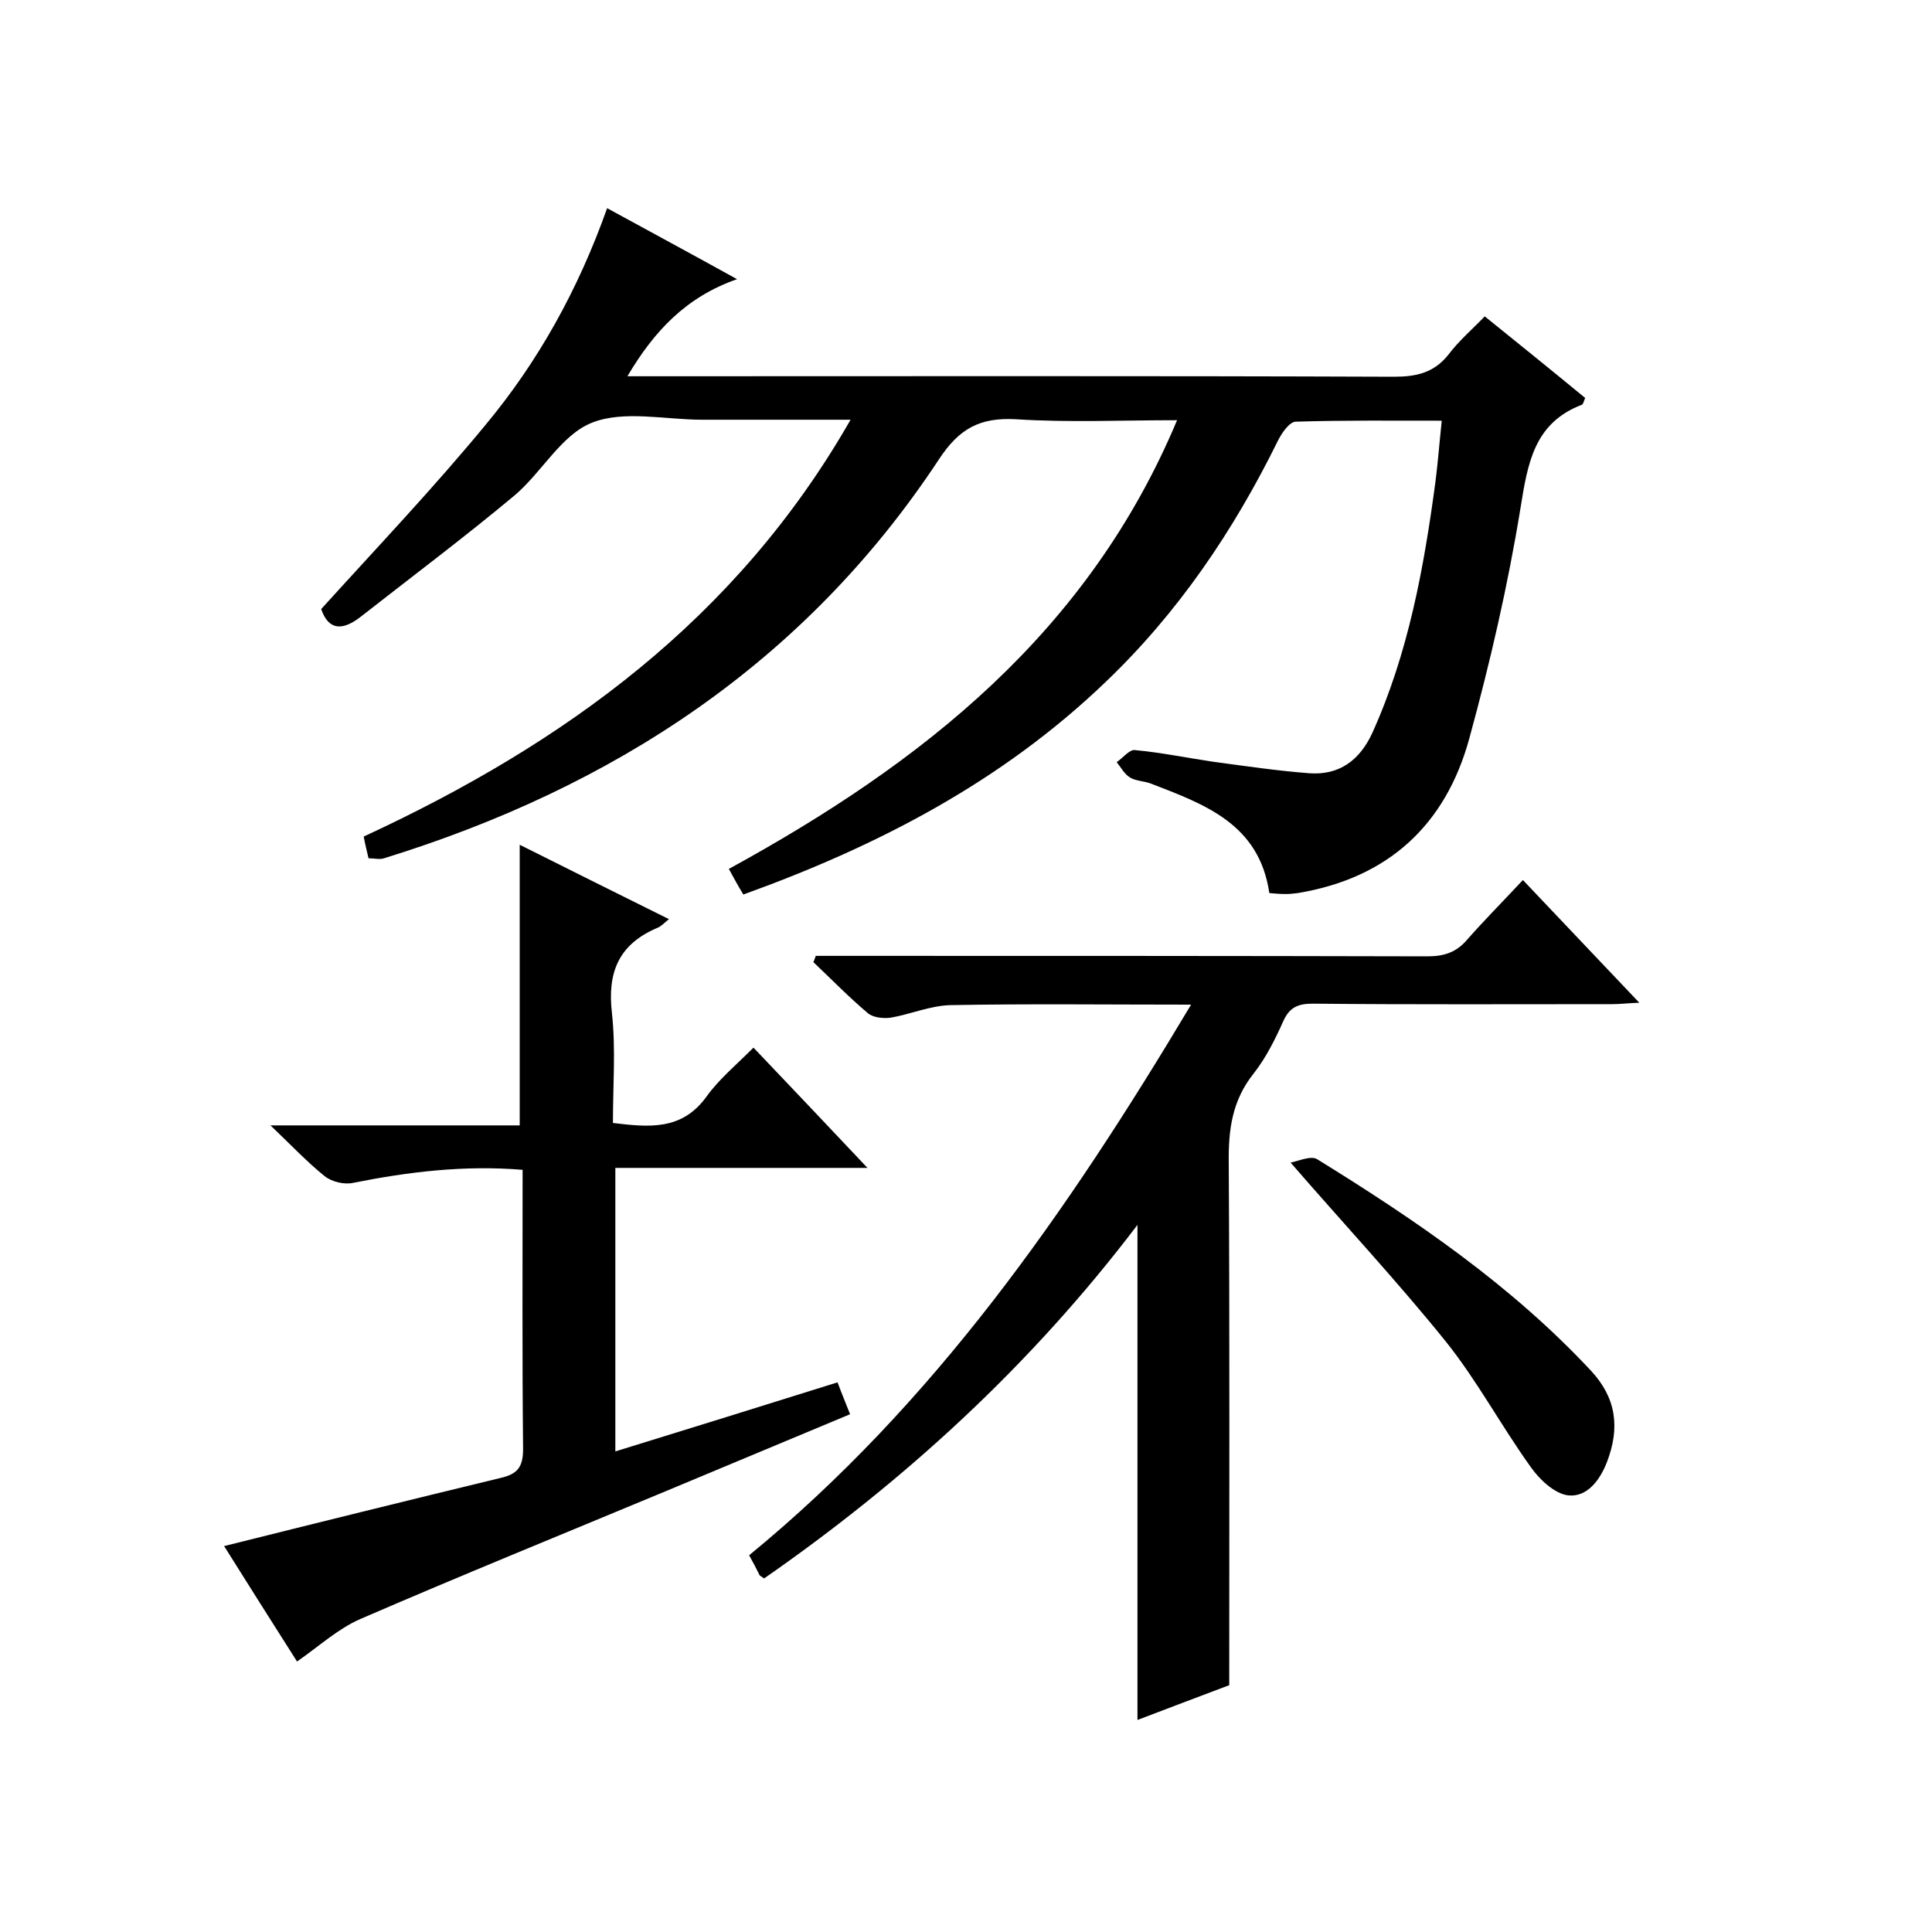 <svg enable-background="new 0 0 400 400" viewBox="0 0 400 400" xmlns="http://www.w3.org/2000/svg"><path d="m150.9 179.9c40.2-22 74.4-49 92.8-92.9-11.5 0-22.5.5-33.4-.2-7.4-.4-11.7 1.9-15.9 8.3-27.7 42-67.3 67.9-114.9 82.6-.9.3-1.9 0-3.2 0-.3-1.4-.7-2.8-1-4.5 41.5-19.2 77.2-45 100.8-86.3-10.8 0-20.8 0-30.7 0-7.7 0-16.2-2-22.8.6-6.4 2.5-10.4 10.3-16.1 15.1-10.3 8.6-21.1 16.7-31.7 25-3.9 3.1-6.8 2.9-8.3-1.5 11.5-12.7 23.2-25 34-38.1 10.9-13.1 19.2-28 25.2-44.9 8.8 4.8 17.3 9.4 26.9 14.7-10.6 3.7-17.2 10.8-22.7 20.1h5.7c51 0 102-.1 153 .1 4.6 0 8.3-.8 11.3-4.6 2.1-2.8 4.8-5.1 7.5-7.9 7.2 5.8 14 11.3 20.8 16.9-.3.6-.4 1.3-.7 1.4-9.9 3.8-11.2 12.1-12.7 21.4-2.6 16-6.3 32-10.6 47.7-4.9 17.9-16.8 28.9-35.5 32-.8.1-1.7.2-2.5.2-1.1 0-2.3-.1-3.4-.2-2.1-14.4-13.5-18.4-24.6-22.7-1.4-.5-3-.5-4.2-1.2s-1.9-2.1-2.8-3.2c1.3-.9 2.7-2.7 3.8-2.5 5.4.5 10.7 1.6 16.1 2.4 6.7.9 13.4 1.9 20.1 2.4 6.1.4 10.3-2.7 12.9-8.3 7.5-16.6 10.7-34.2 13.1-52.1.5-3.9.8-7.9 1.3-12.6-10.4 0-20.3-.1-30.2.2-1.3 0-2.9 2.3-3.7 3.9-9.2 18.7-20.7 35.7-35.8 50.1-21.4 20.5-46.9 33.8-74.9 43.9-1.1-1.8-1.9-3.3-3-5.3z"/><path d="m246.6 208c-17.4 0-33.6-.2-49.8.1-4.2.1-8.3 1.9-12.4 2.6-1.5.2-3.7 0-4.8-1-3.9-3.3-7.5-7-11.2-10.5.2-.4.3-.8.5-1.3h5.2c40.5 0 81 0 121.5.1 3.5 0 6-.9 8.2-3.5 3.6-4.1 7.5-8 11.5-12.3 8.2 8.6 15.8 16.7 24.1 25.4-2.4.1-4 .3-5.6.3-20.7 0-41.3.1-62-.1-3 0-4.8.7-6.1 3.6-1.7 3.8-3.6 7.6-6.1 10.8-4.5 5.6-5.3 11.7-5.2 18.6.2 35.6.1 71.3.1 108.1-5.3 2-12.2 4.6-19 7.2 0-34.1 0-67.7 0-102.5-22 29-48.1 52.9-77.3 73.2-.5-.4-.9-.5-1-.8-.6-1.2-1.2-2.4-2.1-4 38.2-31.3 65.9-71.1 91.5-114z"/><path d="m173.4 286.2c.9 2.4 1.7 4.3 2.6 6.6-13 5.4-25.8 10.8-38.8 16.2-20.9 8.7-41.8 17.2-62.6 26.2-4.6 2-8.5 5.6-13.1 8.8-5.1-8-10.2-16.1-15.1-23.9 19.2-4.8 38.2-9.5 57.2-14.1 3.5-.8 4.7-2.2 4.7-6-.2-19.1-.1-38.3-.1-57.8-12-1-23.6.4-35.1 2.7-1.8.4-4.4-.2-5.9-1.4-3.6-2.9-6.8-6.3-11.2-10.5h51.6c0-19.6 0-38.6 0-58.1 10.2 5.1 20.4 10.2 30.9 15.4-.9.7-1.6 1.5-2.4 1.8-8 3.4-10.4 9.2-9.4 17.7.8 7.4.2 14.9.2 22.7 7.5.9 14.3 1.6 19.4-5.5 2.6-3.6 6.1-6.5 9.7-10.1 7.9 8.3 15.4 16.2 23.6 24.9-18 0-34.9 0-52.2 0v58.7c15.2-4.7 30.4-9.4 46-14.3z"/><path d="m267.2 240.7c1.6-.3 4.2-1.5 5.5-.7 20.4 12.6 40.2 26.1 56.7 43.8 5.3 5.7 6 11.9 3.3 18.9-1.5 3.9-4.2 7.3-8 6.9-2.8-.3-6-3.3-7.8-5.9-6.1-8.5-11.1-17.9-17.6-26-10-12.4-20.9-24.1-32.1-37z"/></svg>
